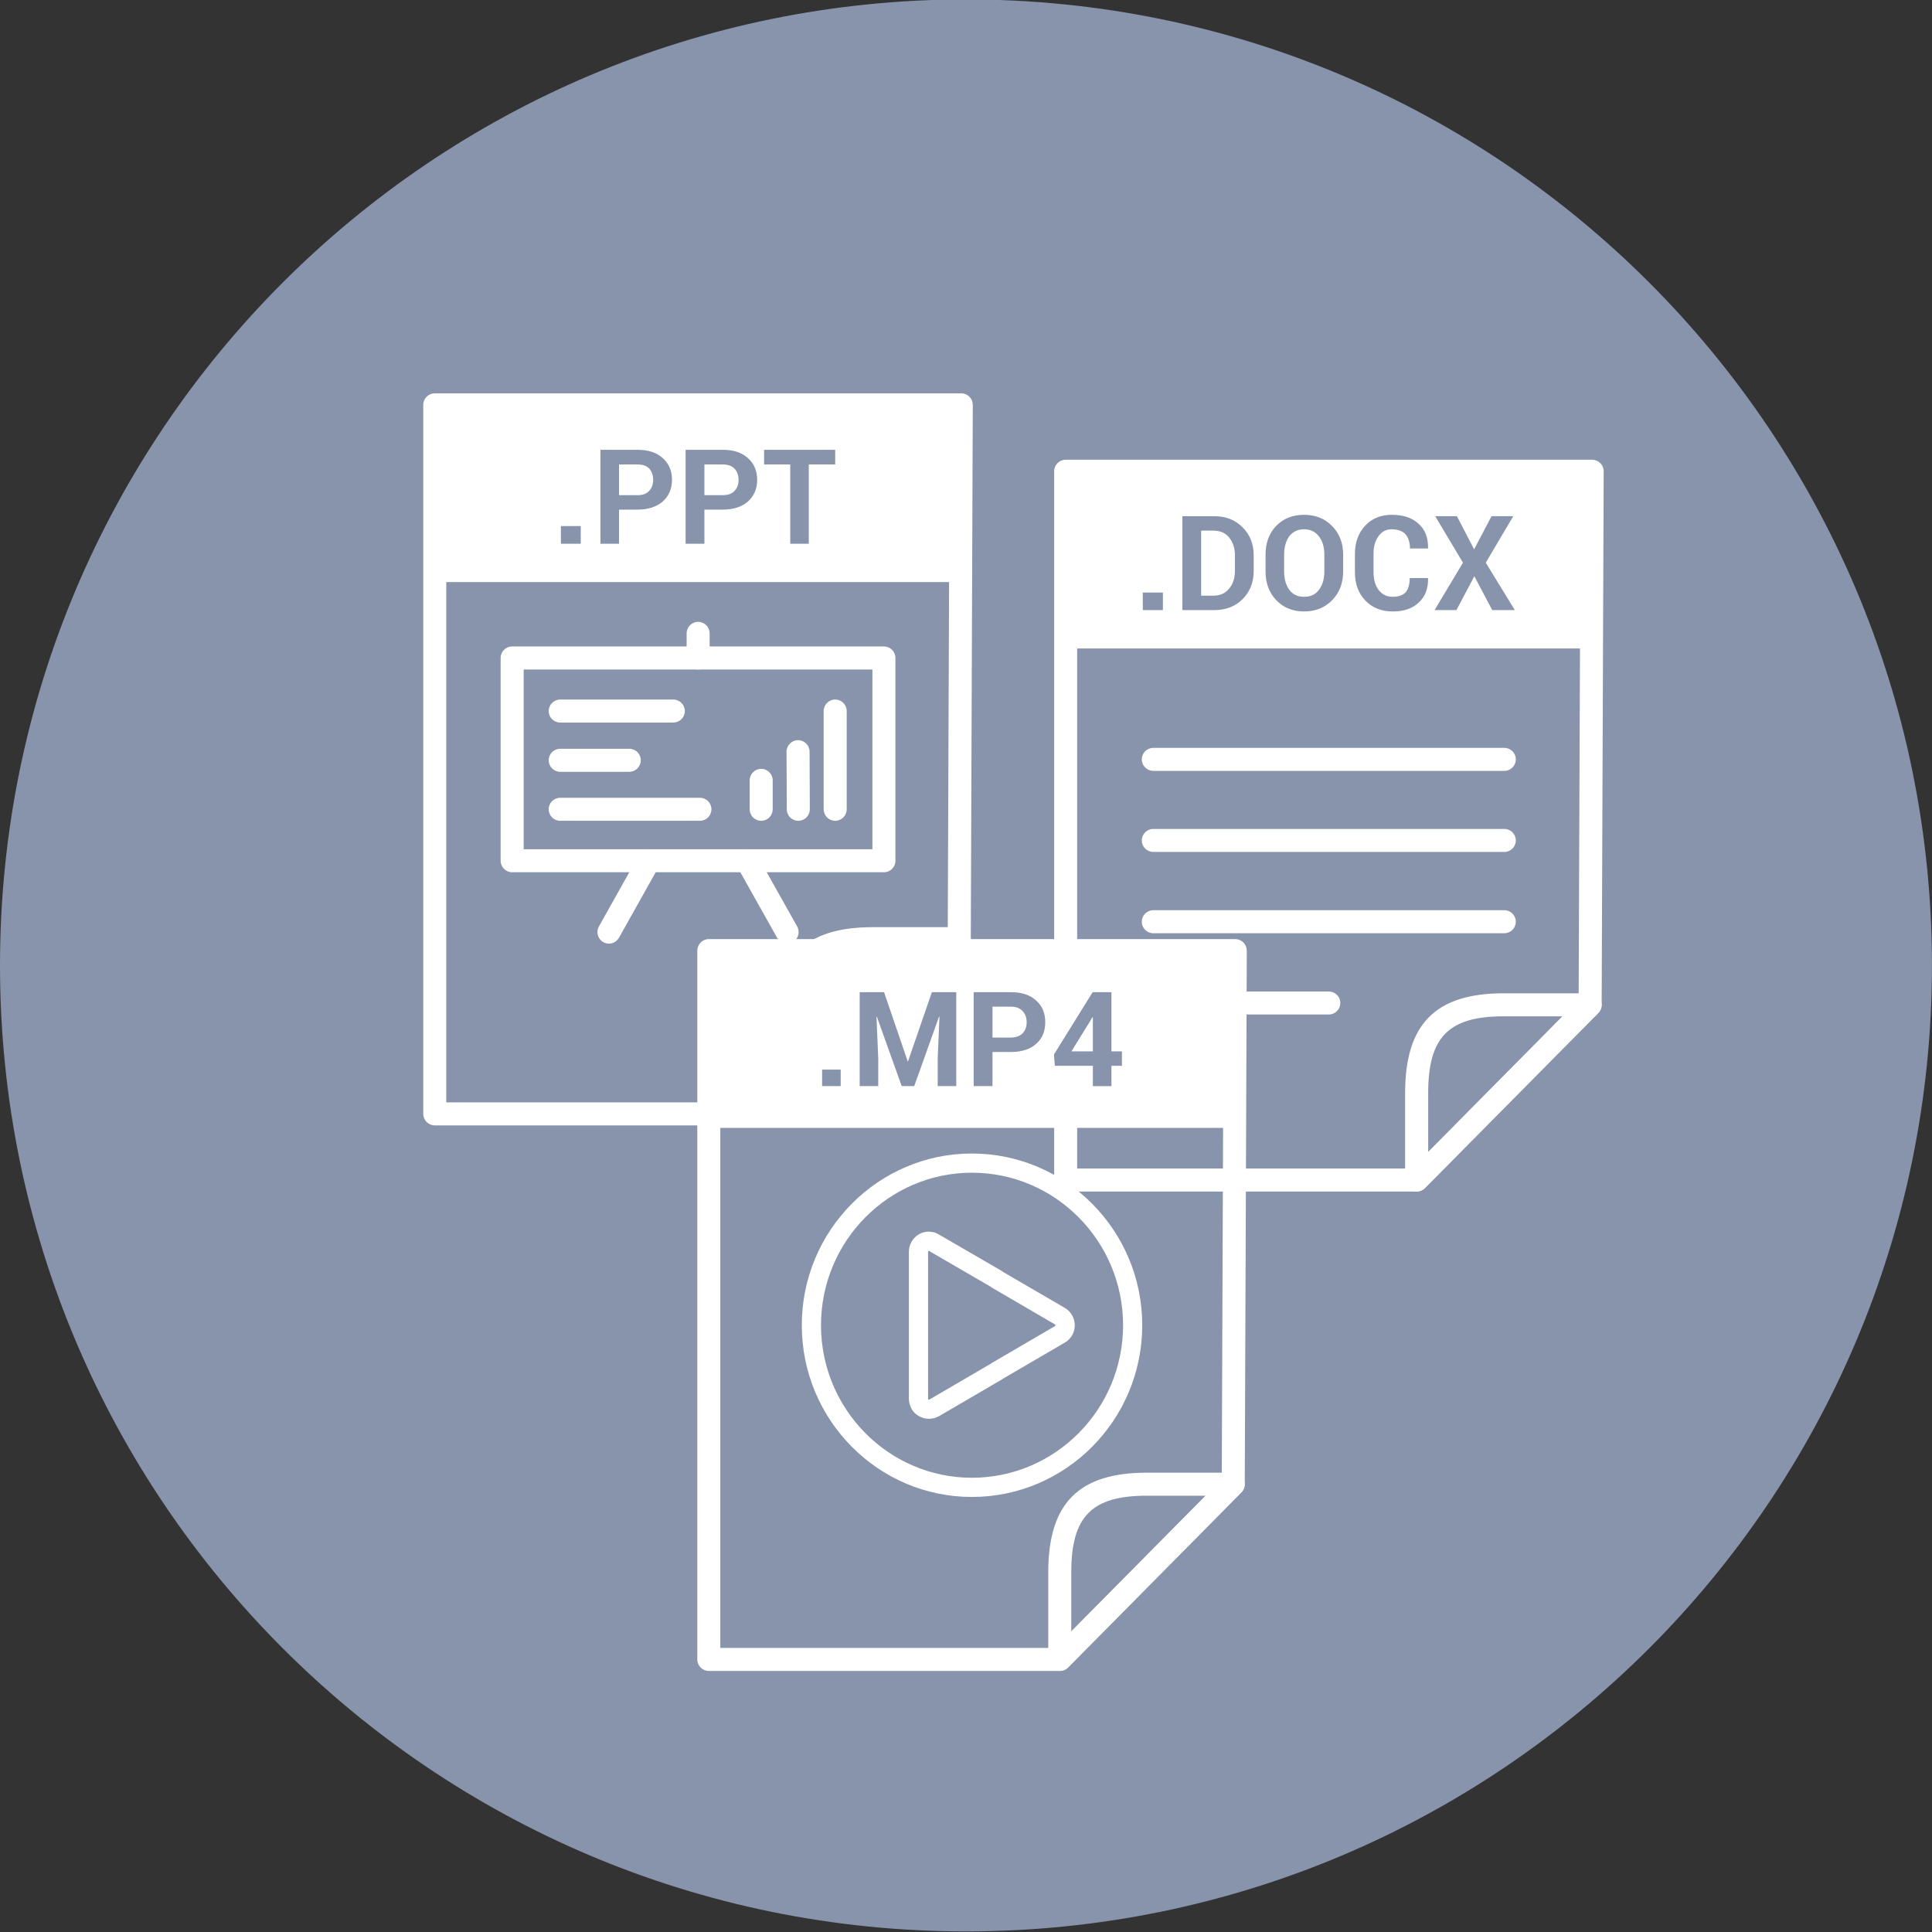 <?xml version="1.0" encoding="utf-8"?>
<!-- Generator: Adobe Illustrator 14.0.0, SVG Export Plug-In . SVG Version: 6.00 Build 43363)  -->
<!DOCTYPE svg PUBLIC "-//W3C//DTD SVG 1.1//EN" "http://www.w3.org/Graphics/SVG/1.1/DTD/svg11.dtd">
<svg version="1.1" id="レイヤー_1" xmlns="http://www.w3.org/2000/svg" xmlns:xlink="http://www.w3.org/1999/xlink" x="0px"
	 y="0px" width="172px" height="171.998px" viewBox="0 0 172 171.998" enable-background="new 0 0 172 171.998"
	 xml:space="preserve">
<rect x="0" y="0" width="172" height="171.998" fill="#333333" stroke="none"/>
<g>
	<path fill="#8794AB" d="M171.996,85.949c0,47.496-38.501,85.998-85.998,85.998C38.502,171.947,0,133.445,0,85.949
		s38.502-86,85.998-86C133.495-0.051,171.996,38.453,171.996,85.949"/>
	<path fill="#FFFFFF" d="M69.957,100.189H38.708c-0.568,0-1.026-0.457-1.026-1.025V36.045c0-0.568,0.458-1.027,1.026-1.027H85.58
		c0.271,0,0.533,0.107,0.726,0.301c0.193,0.193,0.298,0.455,0.298,0.729L86.427,83.57c-0.003,0.268-0.111,0.523-0.298,0.715
		L70.683,99.887C70.49,100.082,70.229,100.189,69.957,100.189 M39.731,98.141h29.794l14.849-14.998l0.177-46.076H39.731V98.141z"/>
	<path fill="#FFFFFF" d="M69.957,100.189c-0.134,0-0.265-0.025-0.392-0.074c-0.383-0.16-0.635-0.535-0.635-0.951v-7.779
		c0-6.117,2.703-8.842,8.766-8.842H85.4c0.412,0,0.788,0.246,0.944,0.629c0.16,0.383,0.075,0.822-0.216,1.113L70.683,99.887
		C70.486,100.086,70.226,100.189,69.957,100.189 M77.696,84.59c-4.896,0-6.716,1.844-6.716,6.795v5.289L82.942,84.59H77.696z"/>
	<path fill-rule="evenodd" clip-rule="evenodd" fill="#FFFFFF" d="M56.76,41.35h-1.65v2.734h1.65c0.457,0,0.797-0.121,1.032-0.381
		c0.242-0.262,0.359-0.586,0.359-0.967c0-0.4-0.117-0.744-0.336-1.006C57.576,41.471,57.217,41.35,56.76,41.35"/>
	<path fill-rule="evenodd" clip-rule="evenodd" fill="#FFFFFF" d="M64.342,41.35h-1.631v2.734h1.631
		c0.458,0,0.817-0.121,1.056-0.381c0.239-0.262,0.356-0.586,0.356-0.967c0-0.4-0.117-0.744-0.356-1.006
		C65.159,41.471,64.8,41.35,64.342,41.35"/>
	<path fill-rule="evenodd" clip-rule="evenodd" fill="#FFFFFF" d="M38.807,51.82h46.672V36.043H38.807V51.82z M51.703,48.406h-1.769
		v-1.57h1.769V48.406z M59.008,44.646c-0.556,0.48-1.313,0.723-2.248,0.723h-1.65v3.037h-1.654v-8.361h3.305
		c0.935,0,1.692,0.236,2.248,0.744c0.536,0.48,0.817,1.125,0.817,1.928C59.825,43.521,59.544,44.162,59.008,44.646 M66.591,44.646
		c-0.559,0.48-1.294,0.723-2.249,0.723h-1.631v3.037h-1.673v-8.361h3.304c0.955,0,1.69,0.236,2.249,0.744
		c0.536,0.48,0.817,1.125,0.817,1.928C67.408,43.521,67.127,44.162,66.591,44.646 M74.354,41.35h-2.351v7.057h-1.65V41.35h-2.327
		v-1.305h6.328V41.35z"/>
	<path fill="#FFFFFF" d="M70.075,84.008c-0.359,0-0.706-0.189-0.893-0.523l-3.565-6.354c-0.278-0.494-0.102-1.117,0.392-1.395
		c0.494-0.277,1.121-0.102,1.396,0.393l3.563,6.354c0.278,0.494,0.104,1.117-0.389,1.395C70.418,83.967,70.245,84.008,70.075,84.008
		 M54.21,84.008c-0.17,0-0.34-0.041-0.5-0.131c-0.493-0.277-0.67-0.9-0.393-1.395l3.563-6.354c0.277-0.494,0.901-0.67,1.396-0.393
		c0.493,0.277,0.67,0.9,0.392,1.395l-3.563,6.354C54.919,83.818,54.569,84.008,54.21,84.008"/>
	<path fill="#FFFFFF" d="M62.152,59.604c-0.565,0-1.023-0.459-1.023-1.027v-2.189c0-0.564,0.458-1.027,1.023-1.027
		c0.568,0,1.026,0.463,1.026,1.027v2.189C63.179,59.145,62.721,59.604,62.152,59.604"/>
	<path fill="#FFFFFF" d="M78.693,77.654H45.595c-0.565,0-1.026-0.459-1.026-1.025V58.576c0-0.564,0.461-1.025,1.026-1.025h33.099
		c0.565,0,1.023,0.461,1.023,1.025v18.053C79.717,77.195,79.259,77.654,78.693,77.654 M46.621,75.605h31.046V59.604H46.621V75.605z"
		/>
	<path fill="#FFFFFF" d="M74.354,73.072c-0.565,0-1.026-0.459-1.026-1.025v-8.744c0-0.564,0.461-1.025,1.026-1.025
		c0.568,0,1.026,0.461,1.026,1.025v8.744C75.38,72.613,74.922,73.072,74.354,73.072"/>
	<path fill="#FFFFFF" d="M71.068,73.072c-0.565,0-1.022-0.457-1.022-1.021l-0.023-5.127c0-0.564,0.458-1.027,1.023-1.029h0.003
		c0.565,0,1.023,0.457,1.026,1.02l0.02,5.129c0.003,0.564-0.454,1.025-1.023,1.029H71.068z"/>
	<path fill="#FFFFFF" d="M67.768,73.072c-0.569,0-1.026-0.459-1.026-1.025v-2.574c0-0.566,0.457-1.025,1.026-1.025
		c0.565,0,1.022,0.459,1.022,1.025v2.574C68.79,72.613,68.333,73.072,67.768,73.072"/>
	<path fill="#FFFFFF" d="M59.942,64.326H49.873c-0.565,0-1.023-0.457-1.023-1.023c0-0.564,0.458-1.025,1.023-1.025h10.069
		c0.566,0,1.026,0.461,1.026,1.025C60.969,63.869,60.509,64.326,59.942,64.326"/>
	<path fill="#FFFFFF" d="M56.024,68.711h-6.151c-0.565,0-1.023-0.459-1.023-1.029c0-0.564,0.458-1.021,1.023-1.021h6.151
		c0.565,0,1.022,0.457,1.022,1.021C57.047,68.252,56.59,68.711,56.024,68.711"/>
	<path fill="#FFFFFF" d="M62.313,73.072H49.873c-0.565,0-1.026-0.459-1.026-1.025c0-0.568,0.461-1.023,1.026-1.023h12.439
		c0.565,0,1.023,0.455,1.023,1.023C63.336,72.613,62.878,73.072,62.313,73.072"/>
	<path fill="#FFFFFF" d="M126.121,106.08H94.876c-0.569,0-1.026-0.459-1.026-1.025V41.951c0-0.564,0.457-1.023,1.026-1.023h46.868
		c0.274,0,0.536,0.109,0.729,0.303c0.19,0.189,0.301,0.453,0.298,0.727l-0.18,47.502c0,0.27-0.108,0.525-0.294,0.717l-15.446,15.6
		C126.657,105.971,126.396,106.08,126.121,106.08 M95.898,104.029h29.798l14.845-14.998l0.177-46.055H95.898V104.029z"/>
	<path fill="#FFFFFF" d="M126.121,106.08c-0.131,0-0.262-0.027-0.389-0.078c-0.383-0.158-0.638-0.531-0.638-0.949v-7.758
		c0-6.131,2.707-8.865,8.77-8.865h7.7c0.415,0,0.788,0.248,0.948,0.629c0.156,0.385,0.075,0.822-0.216,1.117l-15.446,15.6
		C126.654,105.975,126.393,106.08,126.121,106.08 M133.864,90.479c-4.896,0-6.717,1.848-6.717,6.816v5.268l11.963-12.084H133.864z"
		/>
	<path fill-rule="evenodd" clip-rule="evenodd" fill="#FFFFFF" d="M116.091,47.119c-0.56,0-0.994,0.221-1.314,0.623
		c-0.297,0.422-0.457,0.965-0.457,1.627v1.51c0,0.664,0.16,1.207,0.457,1.629c0.32,0.422,0.755,0.623,1.314,0.623
		c0.578,0,1.017-0.201,1.333-0.623c0.317-0.422,0.478-0.965,0.478-1.629v-1.51c0-0.662-0.16-1.205-0.478-1.607
		C117.107,47.34,116.669,47.119,116.091,47.119"/>
	<path fill-rule="evenodd" clip-rule="evenodd" fill="#FFFFFF" d="M108.027,47.24h-1.092v5.789h1.092
		c0.602,0,1.056-0.201,1.396-0.623c0.337-0.402,0.52-0.924,0.52-1.588v-1.387c0-0.645-0.183-1.166-0.52-1.588
		C109.083,47.441,108.629,47.24,108.027,47.24"/>
	<path fill-rule="evenodd" clip-rule="evenodd" fill="#FFFFFF" d="M94.974,57.734h46.673V41.951H94.974V57.734z M103.53,54.314
		h-1.791V52.75h1.791V54.314z M111.613,50.838c0,1.025-0.34,1.85-0.997,2.512c-0.657,0.645-1.49,0.965-2.507,0.965h-2.847v-8.359
		h2.847c1.017,0,1.85,0.32,2.507,0.984c0.657,0.643,0.997,1.486,0.997,2.51V50.838z M119.575,50.879c0,1.023-0.32,1.891-0.978,2.553
		c-0.638,0.664-1.471,1.004-2.507,1.004c-1.017,0-1.83-0.34-2.468-1.004c-0.638-0.662-0.954-1.529-0.954-2.553v-1.508
		c0-1.006,0.297-1.869,0.932-2.535c0.64-0.662,1.474-1.004,2.49-1.004c1.036,0,1.869,0.342,2.507,1.004
		c0.657,0.666,0.978,1.529,0.978,2.535V50.879z M127.135,48.828h-1.608c0-0.543-0.144-0.965-0.402-1.268
		c-0.255-0.281-0.673-0.439-1.229-0.439c-0.5,0-0.879,0.199-1.177,0.621c-0.297,0.402-0.438,0.924-0.438,1.549v1.668
		c0,0.643,0.156,1.166,0.457,1.568c0.317,0.402,0.716,0.604,1.252,0.604c0.52,0,0.896-0.143,1.157-0.402
		c0.235-0.303,0.356-0.703,0.356-1.268h1.614l0.017,0.039c0.022,0.906-0.255,1.609-0.814,2.131c-0.556,0.543-1.333,0.805-2.33,0.805
		c-0.993,0-1.811-0.322-2.429-0.965c-0.634-0.662-0.935-1.486-0.935-2.512v-1.648c0-1.025,0.301-1.85,0.915-2.514
		c0.599-0.643,1.396-0.965,2.354-0.965c1.033,0,1.827,0.262,2.405,0.805c0.579,0.523,0.856,1.246,0.834,2.17V48.828z
		 M132.848,54.314l-1.592-3.014l-1.592,3.014h-1.948l2.527-4.221l-2.472-4.139h1.932l1.533,2.951l1.553-2.951h1.932l-2.448,4.139
		l2.585,4.221H132.848z"/>
	<path fill="#FFFFFF" d="M133.923,68.629h-31.249c-0.565,0-1.023-0.459-1.023-1.025c0-0.568,0.458-1.023,1.023-1.023h31.249
		c0.565,0,1.026,0.455,1.026,1.023C134.949,68.17,134.488,68.629,133.923,68.629"/>
	<path fill="#FFFFFF" d="M133.923,75.846h-31.249c-0.565,0-1.023-0.459-1.023-1.025c0-0.564,0.458-1.023,1.023-1.023h31.249
		c0.565,0,1.026,0.459,1.026,1.023C134.949,75.387,134.488,75.846,133.923,75.846"/>
	<path fill="#FFFFFF" d="M133.923,83.084h-31.249c-0.565,0-1.023-0.461-1.023-1.027c0-0.564,0.458-1.025,1.023-1.025h31.249
		c0.565,0,1.026,0.461,1.026,1.025C134.949,82.623,134.488,83.084,133.923,83.084"/>
	<path fill="#FFFFFF" d="M118.3,90.318h-15.626c-0.565,0-1.023-0.457-1.023-1.025c0-0.564,0.458-1.023,1.023-1.023H118.3
		c0.565,0,1.026,0.459,1.026,1.023C119.326,89.861,118.865,90.318,118.3,90.318"/>
	<path fill="#FFFFFF" d="M94.35,148.758H63.101c-0.565,0-1.023-0.457-1.023-1.025v-63.1c0-0.568,0.458-1.027,1.023-1.027h46.871
		c0.271,0,0.536,0.109,0.729,0.305c0.189,0.189,0.297,0.453,0.297,0.725l-0.18,47.504c0,0.27-0.107,0.523-0.297,0.715
		l-15.443,15.604C94.886,148.65,94.62,148.758,94.35,148.758 M64.126,146.709h29.795l14.849-14.998l0.173-46.053H64.126V146.709z"/>
	<path fill="#FFFFFF" d="M94.35,148.758c-0.135,0-0.265-0.025-0.39-0.076c-0.386-0.158-0.637-0.533-0.637-0.949v-7.758
		c0-6.131,2.703-8.867,8.769-8.867h7.7c0.416,0,0.788,0.25,0.945,0.631c0.16,0.383,0.075,0.824-0.216,1.117l-15.443,15.602
		C94.882,148.654,94.617,148.758,94.35,148.758 M102.092,133.158c-4.899,0-6.72,1.85-6.72,6.816v5.268l11.963-12.084H102.092z"/>
	<rect x="63.198" y="84.633" fill-rule="evenodd" clip-rule="evenodd" fill="#FFFFFF" width="46.676" height="15.779"/>
	<path fill="#8794AB" d="M74.844,96.693h-1.654v-1.467h1.654V96.693z M78.707,88.33l2.107,6.172h0.02l2.128-6.172h2.171v8.363
		h-1.651v-2.49l0.157-3.701h-0.036l-2.213,6.191h-1.114l-2.209-6.172H78.03l0.157,3.682v2.49h-1.651V88.33H78.707z M88.358,93.656
		v3.037h-1.674V88.33h3.305c0.954,0,1.713,0.24,2.252,0.744c0.556,0.484,0.813,1.125,0.813,1.928c0,0.807-0.258,1.451-0.813,1.932
		c-0.539,0.482-1.298,0.723-2.252,0.723H88.358z M88.358,92.371h1.631c0.478,0,0.817-0.141,1.056-0.381
		c0.238-0.262,0.356-0.582,0.356-0.988c0-0.4-0.118-0.721-0.356-0.982s-0.578-0.402-1.056-0.402h-1.631V92.371z M98.948,93.598
		h0.935v1.285h-0.935v1.811h-1.654v-1.811h-3.383l-0.082-1.004l3.445-5.549h1.674V93.598z M95.386,93.598h1.908v-3.035h-0.039
		l-0.141,0.24L95.386,93.598z"/>
	<path fill="#FFFFFF" d="M86.524,133.27c-8.351,0-15.143-6.857-15.143-15.287c0-8.432,6.792-15.289,15.143-15.289
		c8.364,0,15.166,6.857,15.166,15.289C101.69,126.412,94.889,133.27,86.524,133.27 M86.524,104.402
		c-7.406,0-13.433,6.092-13.433,13.58c0,7.486,6.026,13.578,13.433,13.578c7.423,0,13.46-6.092,13.46-13.578
		C99.984,110.494,93.947,104.402,86.524,104.402"/>
	<path fill="#FFFFFF" d="M82.707,126.311c-0.644,0-1.238-0.338-1.556-0.881c-0.167-0.332-0.235-0.623-0.235-0.914v-13.066
		c0-0.994,0.791-1.801,1.769-1.801c0.356,0,0.692,0.104,0.977,0.297l5.544,3.217c0.046,0.029,0.088,0.059,0.131,0.096l5.464,3.182
		c0.847,0.508,1.131,1.6,0.645,2.438c-0.15,0.264-0.376,0.492-0.647,0.648l-5.484,3.199c-0.032,0.027-0.068,0.053-0.107,0.076
		l-5.612,3.277C83.309,126.232,83.011,126.311,82.707,126.311 M82.704,111.357c-0.036,0-0.082,0.037-0.082,0.092v13.066
		c0,0.027,0.01,0.061,0.033,0.102c-0.01-0.023,0.029-0.016,0.052-0.016c0.01,0,0.029-0.002,0.046-0.01l5.468-3.193
		c0.029-0.025,0.069-0.053,0.104-0.072l5.612-3.277c0.052-0.068,0.029-0.117-0.007-0.135l-5.546-3.234
		c-0.046-0.023-0.089-0.057-0.131-0.092l-5.478-3.184C82.75,111.391,82.727,111.375,82.704,111.357"/>
</g>
</svg>
